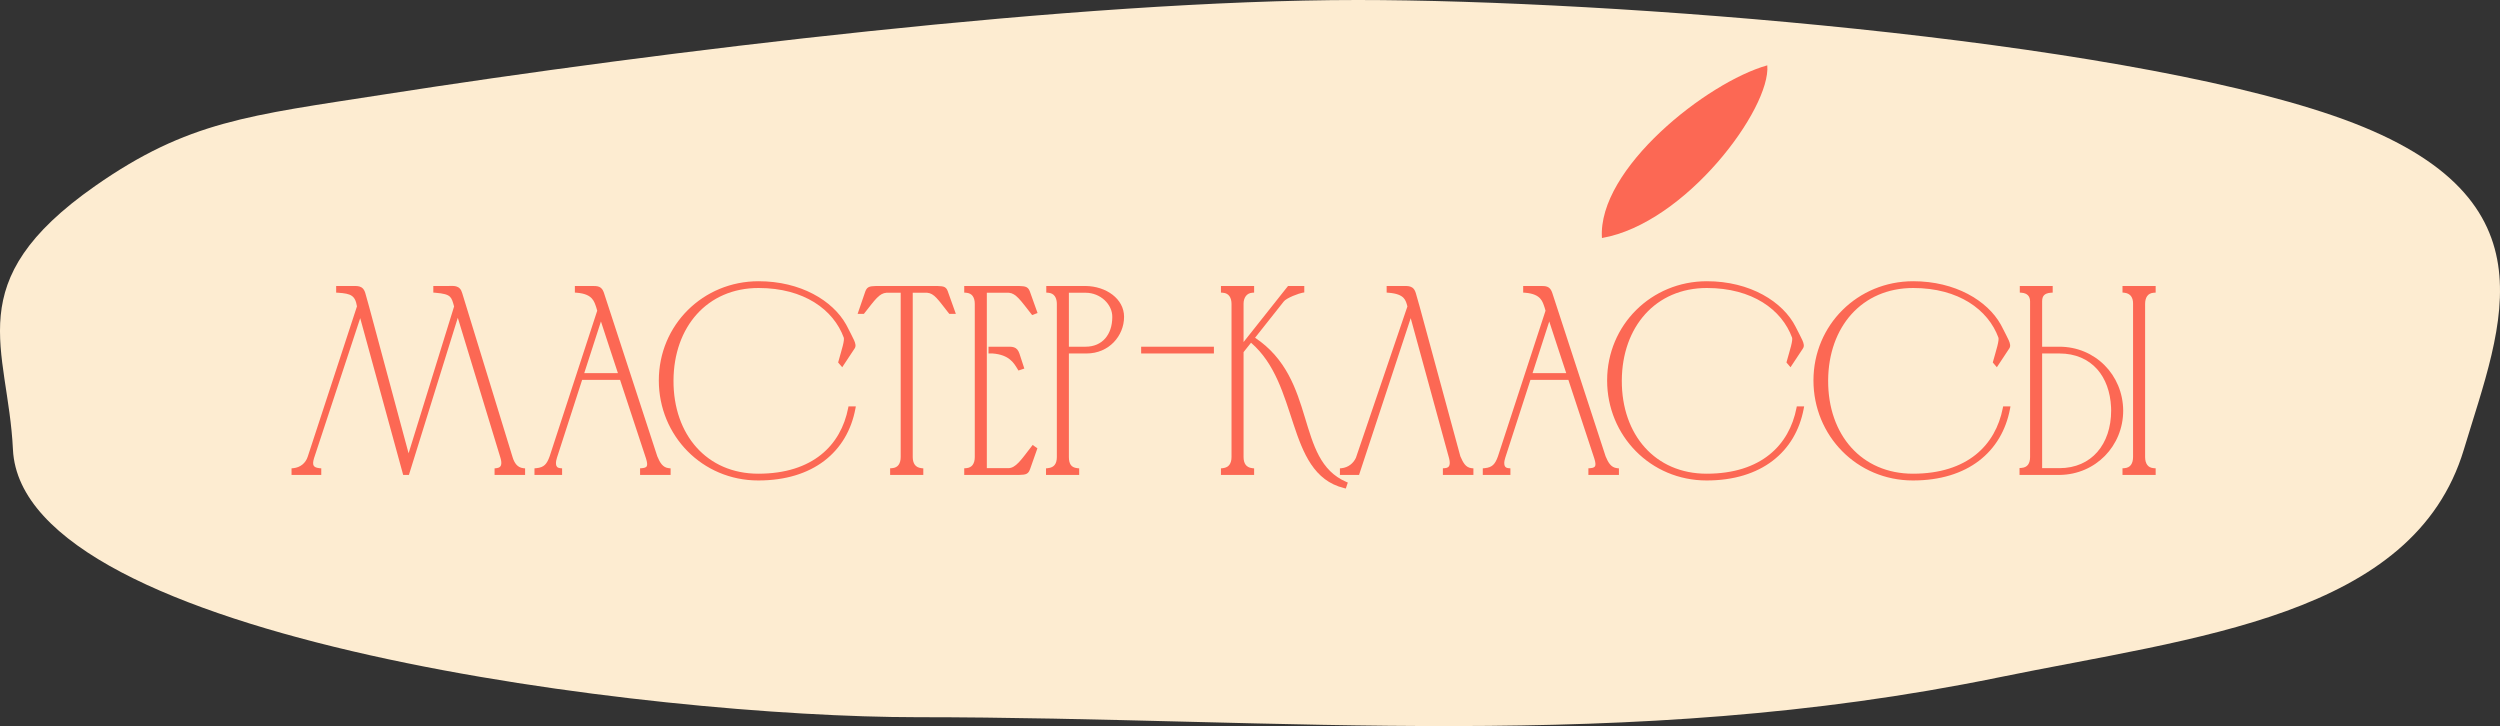 <?xml version="1.0" encoding="UTF-8"?> <svg xmlns="http://www.w3.org/2000/svg" viewBox="0 0 606 176" fill="none"><rect x="0" y="0" width="606" height="176" fill="#333333" stroke="none"/><path d="M92.917 22.923C60.389 28 45.588 29.319 23.045 45.094C-10.218 68.37 1.956 84.189 3.137 108.953C5.354 155.42 158.641 173.848 222.228 173.848C311.327 173.848 393.84 182.779 484.215 164.255C532.332 154.391 585.04 149.526 597.245 108.953C606.45 78.345 620.683 47.003 565.625 28.052C511.217 9.323 390.6 0 329.075 0C261.555 0 159.454 12.537 92.917 22.923Z" fill="#FDECD1"></path><path d="M303.998 70.927L303.535 70.961C302.822 71.014 302.312 71.337 301.973 71.799C301.625 72.272 301.44 72.915 301.44 73.598V82.914L312.217 69.322H316.158V70.891L315.735 70.956C315.382 71.01 314.402 71.311 313.397 71.738C312.902 71.949 312.418 72.183 312.017 72.422C311.603 72.668 311.325 72.892 311.195 73.067L311.188 73.076L304.228 81.865C311.84 86.96 314.243 94.373 316.28 101.1C318.38 108.027 320.077 114.081 326.29 116.788L326.71 116.971L326.565 117.404L326.373 117.981L326.228 118.419L325.78 118.308C318.502 116.505 315.89 109.908 313.535 102.795C311.2 95.742 309.087 88.097 303.248 83.08L301.44 85.356V110.782C301.44 111.579 301.615 112.214 301.947 112.66C302.27 113.093 302.775 113.402 303.553 113.485L303.998 113.533V115.122H295.957V113.533L296.405 113.485C297.183 113.402 297.688 113.093 298.01 112.66C298.34 112.214 298.52 111.579 298.52 110.782V73.662C298.52 72.9 298.342 72.245 298.005 71.779C297.68 71.33 297.18 71.015 296.423 70.961L295.957 70.928V69.322H303.998V70.927Z" fill="#FC6854"></path><path d="M183.877 68.17C194.062 68.17 201.834 72.862 205.079 78.635L205.38 79.196L205.381 79.198C206.101 80.639 206.697 81.72 207.032 82.486C207.201 82.873 207.328 83.233 207.366 83.558C207.404 83.888 207.351 84.214 207.142 84.497L204.519 88.466L204.153 89.019L203.339 88.067L203.166 87.866L203.235 87.61C203.626 86.174 204.017 84.914 204.281 83.86C204.411 83.34 204.503 82.897 204.544 82.537C204.587 82.168 204.567 81.947 204.528 81.834C202.054 75.094 194.912 69.811 183.877 69.811C177.644 69.811 172.518 72.172 168.937 76.134C165.352 80.1 163.289 85.704 163.257 92.225C163.226 98.841 165.274 104.49 168.858 108.48C172.438 112.464 177.58 114.826 183.814 114.826C190.445 114.826 195.447 113.075 199.005 110.231C202.563 107.388 204.719 103.419 205.595 98.91L205.673 98.506H207.457L207.345 99.099C206.364 104.296 203.808 108.65 199.813 111.699C195.821 114.746 190.428 116.466 183.814 116.466C170.22 116.466 159.698 105.612 159.698 92.222C159.698 78.758 170.421 68.17 183.877 68.17Z" fill="#FC6854"></path><path d="M413.748 68.17C424.26 68.17 432.202 73.169 435.25 79.196L435.25 79.198C435.97 80.639 436.567 81.72 436.902 82.486C437.07 82.873 437.197 83.233 437.235 83.558C437.275 83.888 437.22 84.214 437.01 84.497L437.012 84.498L434.022 89.019L433.207 88.067L433.035 87.866L433.105 87.61C433.498 86.174 433.887 84.914 434.15 83.86C434.28 83.34 434.373 82.897 434.413 82.537C434.455 82.168 434.438 81.947 434.397 81.834C431.925 75.094 424.783 69.811 413.748 69.811C407.515 69.811 402.387 72.172 398.808 76.134C395.223 80.1 393.16 85.704 393.127 92.225C393.095 98.841 395.145 104.49 398.728 108.48C402.308 112.464 407.45 114.826 413.685 114.826C420.315 114.826 425.317 113.075 428.875 110.231C432.433 107.388 434.587 103.419 435.465 98.91L435.543 98.506H437.327L437.215 99.099C436.235 104.296 433.678 108.65 429.683 111.699C425.69 114.746 420.298 116.466 413.685 116.466C400.09 116.466 389.567 105.612 389.567 92.222C389.567 78.758 400.293 68.17 413.748 68.17Z" fill="#FC6854"></path><path d="M463.762 68.17C473.947 68.17 481.72 72.862 484.965 78.635L485.265 79.196L485.265 79.198C485.988 80.639 486.582 81.72 486.918 82.486C487.085 82.873 487.212 83.233 487.25 83.558C487.288 83.888 487.238 84.214 487.027 84.497L484.038 89.019L483.608 88.516L483.223 88.067L483.05 87.866L483.12 87.61C483.512 86.174 483.902 84.914 484.165 83.86C484.295 83.34 484.387 82.897 484.43 82.537C484.473 82.163 484.452 81.942 484.413 81.83C481.938 75.093 474.795 69.811 463.762 69.811C457.53 69.811 452.402 72.172 448.822 76.134C445.238 80.1 443.175 85.704 443.142 92.225C443.113 98.841 445.158 104.49 448.743 108.48C452.322 112.464 457.465 114.826 463.697 114.826C470.33 114.826 475.332 113.075 478.89 110.231C482.447 107.388 484.603 103.419 485.48 98.91L485.558 98.506H487.342L487.23 99.099C486.25 104.296 483.692 108.65 479.697 111.699C475.705 114.746 470.312 116.466 463.697 116.466C450.105 116.466 439.582 105.612 439.582 92.222C439.582 78.758 450.308 68.17 463.762 68.17Z" fill="#FC6854"></path><path d="M109.6 69.307C109.909 69.308 110.239 69.326 110.554 69.411C110.878 69.499 111.191 69.658 111.456 69.936C111.715 70.209 111.901 70.57 112.029 71.019L124.254 110.827L124.254 110.828C124.684 112.24 125.418 113.328 126.839 113.485L127.284 113.534V115.122H119.883V113.533L120.331 113.485C120.712 113.445 120.96 113.339 121.123 113.218C121.281 113.099 121.388 112.943 121.452 112.742C121.588 112.314 121.528 111.7 121.313 110.992L110.97 77.025L99.12 115.122H97.73L87.315 77.12L76.124 111.058C75.844 111.963 75.852 112.515 76.02 112.841C76.168 113.128 76.53 113.395 77.425 113.484L77.876 113.529V115.122H70.668V113.531L71.117 113.484C72.781 113.312 74.082 112.29 74.595 110.693L74.596 110.691L86.527 74.262C86.307 72.836 85.874 72.115 85.243 71.694C84.552 71.234 83.53 71.058 81.954 70.961L81.484 70.933V69.322H85.12C85.519 69.322 85.906 69.314 86.236 69.325C86.57 69.337 86.898 69.368 87.201 69.466C87.515 69.567 87.795 69.737 88.029 70.01C88.199 70.208 88.332 70.448 88.441 70.728L88.543 71.02L88.546 71.031L89.441 74.231L89.443 74.236L99.04 109.879L110.07 74.293C109.909 73.693 109.782 73.22 109.626 72.825C109.461 72.411 109.277 72.118 109.025 71.89C108.507 71.423 107.581 71.121 105.498 70.961L105.036 70.925V69.322H108.671C108.824 69.322 108.976 69.318 109.132 69.314C109.286 69.311 109.445 69.306 109.6 69.307Z" fill="#FC6854"></path><path fill-rule="evenodd" clip-rule="evenodd" d="M143.496 69.322C144.128 69.322 144.747 69.313 145.249 69.532C145.744 69.749 146.067 70.151 146.305 70.742L146.403 71.008L146.404 71.011L159.324 110.603C159.971 112.154 160.643 113.328 162.11 113.485L162.556 113.533V115.122H155.156V113.517L155.62 113.484C156.425 113.424 156.689 113.2 156.791 112.972C156.923 112.671 156.907 112.117 156.589 111.128C154.515 104.845 152.379 98.433 150.302 92.082H141.109L135.012 110.936L135.01 110.941C134.886 111.313 134.71 111.976 134.777 112.54C134.809 112.812 134.894 113.022 135.03 113.17C135.16 113.311 135.384 113.445 135.799 113.484L136.252 113.526V115.122H129.556V113.525L130.011 113.484C130.988 113.395 131.607 113.122 132.065 112.691C132.537 112.245 132.889 111.585 133.233 110.615L144.765 75.317L144.553 74.576C144.285 73.801 144.076 73.019 143.464 72.352C142.869 71.703 141.835 71.114 139.81 70.961L139.348 70.926V69.322H143.496ZM141.623 90.442H149.782C148.414 86.248 147.001 82.078 145.668 77.922L141.623 90.442Z" fill="#FC6854"></path><path d="M227.167 69.322C227.595 69.338 227.949 69.355 228.236 69.391C228.521 69.427 228.786 69.488 229.018 69.619C229.505 69.895 229.68 70.399 229.858 70.933L231.697 76.082H230.107L229.957 75.894C228.681 74.291 227.822 73.075 226.995 72.217C226.244 71.437 225.596 71.039 224.798 70.971L224.636 70.962H221.248V110.782C221.248 111.579 221.426 112.214 221.757 112.66C222.079 113.093 222.584 113.402 223.361 113.485L223.808 113.533V115.122H215.768V113.516L216.232 113.484C216.996 113.429 217.495 113.125 217.816 112.686C218.149 112.232 218.327 111.58 218.328 110.782V70.962H214.88C214.034 71.018 213.345 71.421 212.536 72.244C211.705 73.091 210.825 74.299 209.555 75.894L209.405 76.082H207.888L209.651 70.939C209.836 70.384 210.029 69.887 210.535 69.614C210.771 69.487 211.041 69.427 211.332 69.391C211.623 69.355 211.981 69.338 212.41 69.322H227.167Z" fill="#FC6854"></path><path d="M246.983 69.322C247.396 69.338 247.745 69.355 248.034 69.391C248.322 69.427 248.59 69.487 248.828 69.611C249.337 69.879 249.547 70.363 249.738 70.933L251.338 75.414L251.505 75.877L250.19 76.37L249.964 76.085C248.692 74.487 247.781 73.219 246.908 72.314C246.103 71.48 245.41 71.044 244.614 70.972L244.453 70.962H239.208V113.483H244.453C245.315 113.456 246.062 113.007 246.939 112.092C247.827 111.164 248.756 109.862 250.025 108.234L250.32 107.856L250.71 108.135L251.465 108.674L249.74 113.572C249.553 114.102 249.358 114.579 248.861 114.841C248.631 114.962 248.369 115.02 248.088 115.055C247.805 115.09 247.46 115.106 247.047 115.122H233.728V113.516L234.192 113.484C234.956 113.429 235.455 113.125 235.776 112.686C236.109 112.232 236.287 111.58 236.287 110.782V73.662C236.287 72.865 236.109 72.213 235.776 71.758C235.455 71.32 234.956 71.016 234.192 70.961L233.728 70.928V69.322H246.983Z" fill="#FC6854"></path><path fill-rule="evenodd" clip-rule="evenodd" d="M263.147 69.322C268.152 69.388 272.475 72.441 272.475 76.798C272.475 81.411 268.808 85.681 263.397 85.682H259.098V110.782C259.098 111.63 259.252 112.261 259.558 112.692C259.848 113.102 260.327 113.4 261.145 113.484L261.592 113.531V115.122H253.553V113.531L254.002 113.484C254.822 113.399 255.343 113.099 255.665 112.678C255.998 112.244 256.178 111.614 256.178 110.782V73.662L256.17 73.381C256.13 72.739 255.958 72.187 255.665 71.779C255.34 71.33 254.838 71.015 254.083 70.961L253.618 70.928V69.322H263.147ZM259.098 84.042H263.142C265.217 84.042 266.82 83.279 267.908 82.029C269.005 80.771 269.618 78.977 269.618 76.862V76.853C269.675 73.844 266.808 70.962 263.142 70.962H259.098V84.042Z" fill="#FC6854"></path><path d="M340.875 69.325C341.21 69.337 341.538 69.368 341.84 69.466C342.155 69.567 342.435 69.737 342.668 70.01C342.837 70.208 342.973 70.448 343.08 70.728L343.18 71.02L343.185 71.028L344.08 74.165L344.082 74.171L353.99 110.612C354.65 112.124 355.255 113.33 356.707 113.485L357.155 113.533V115.122H349.755V113.516L350.22 113.484C350.6 113.456 350.845 113.36 351.005 113.247C351.16 113.137 351.267 112.987 351.332 112.79C351.478 112.367 351.43 111.753 351.245 111.042L341.955 77.121L329.433 115.122H324.795V113.534L325.24 113.485C326.777 113.314 328.033 112.351 328.673 110.975L341.155 74.284C340.94 73.457 340.75 72.762 340.207 72.201C339.647 71.622 338.637 71.116 336.585 70.961L336.123 70.926V69.322H339.76C340.16 69.322 340.545 69.314 340.875 69.325Z" fill="#FC6854"></path><path fill-rule="evenodd" clip-rule="evenodd" d="M373.365 69.322C373.998 69.322 374.618 69.313 375.118 69.532C375.615 69.749 375.938 70.151 376.175 70.742L376.272 71.008L376.275 71.011L389.195 110.603C389.84 112.154 390.512 113.328 391.98 113.485L392.428 113.533V115.122H385.025V113.517L385.49 113.484C386.295 113.424 386.56 113.2 386.66 112.972C386.793 112.671 386.777 112.117 386.457 111.128C384.385 104.845 382.25 98.433 380.173 92.082H370.98L364.882 110.936L364.88 110.941C364.757 111.313 364.58 111.976 364.647 112.54C364.68 112.812 364.765 113.022 364.9 113.17C365.03 113.311 365.252 113.445 365.668 113.484L366.123 113.526V115.122H359.428V113.525L359.882 113.484C360.858 113.395 361.478 113.122 361.935 112.691C362.408 112.245 362.76 111.585 363.103 110.615L374.635 75.317L374.423 74.576C374.155 73.801 373.945 73.019 373.332 72.352C372.74 71.703 371.705 71.114 369.68 70.961L369.217 70.926V69.322H373.365ZM371.493 90.442H379.652C378.285 86.248 376.873 82.078 375.538 77.922L371.493 90.442Z" fill="#FC6854"></path><path fill-rule="evenodd" clip-rule="evenodd" d="M497.572 70.928L497.11 70.961C496.285 71.02 495.783 71.249 495.483 71.561C495.185 71.869 495.012 72.335 495.012 73.022V84.042H499.185C507.85 84.042 514.595 90.861 514.663 99.515V99.519C514.663 108.109 507.98 114.99 499.322 115.122H489.533V113.452L489.998 113.419C490.77 113.364 491.27 113.07 491.587 112.65C491.915 112.213 492.092 111.58 492.092 110.782V73.086C492.092 72.389 491.887 71.901 491.565 71.572C491.238 71.24 490.74 71.017 490.055 70.96L489.598 70.922V69.322H497.572V70.928ZM495.012 113.483H499.185C503.115 113.482 506.24 112.016 508.385 109.564C510.538 107.106 511.74 103.617 511.743 99.522L511.723 98.755C511.555 94.962 510.373 91.781 508.365 89.514C506.228 87.103 503.12 85.682 499.185 85.682H495.012V113.483Z" fill="#FC6854"></path><path d="M522.533 70.928L522.07 70.961C521.305 71.016 520.805 71.32 520.485 71.758C520.153 72.213 519.975 72.865 519.975 73.662V110.782C519.975 111.58 520.153 112.232 520.485 112.686C520.805 113.125 521.305 113.429 522.07 113.484L522.533 113.516V115.122H514.492V113.516L514.957 113.484C515.722 113.429 516.222 113.125 516.543 112.686C516.875 112.232 517.053 111.58 517.053 110.782V73.534C517.053 72.782 516.865 72.181 516.53 71.756C516.2 71.339 515.688 71.043 514.938 70.959L514.492 70.909V69.322H522.533V70.928Z" fill="#FC6854"></path><path d="M244.834 84.045C245.166 84.056 245.489 84.089 245.786 84.188C246.096 84.291 246.365 84.464 246.592 84.733C246.812 84.992 246.977 85.323 247.116 85.722L247.119 85.731L248.297 89.339L246.87 89.816L246.662 89.472C246.181 88.669 245.662 87.814 244.773 87.109C243.896 86.413 242.622 85.837 240.601 85.682H239.616V84.042H243.7C244.115 84.042 244.506 84.034 244.834 84.045Z" fill="#FC6854"></path><path d="M294.252 85.682H276.615V84.042H294.252V85.682Z" fill="#FC6854"></path><path d="M428.392 15.837C429.288 26.32 408.61 54.16 388.31 57.696C387.217 40.901 413.845 19.906 428.392 15.837Z" fill="#FC6854"></path></svg> 